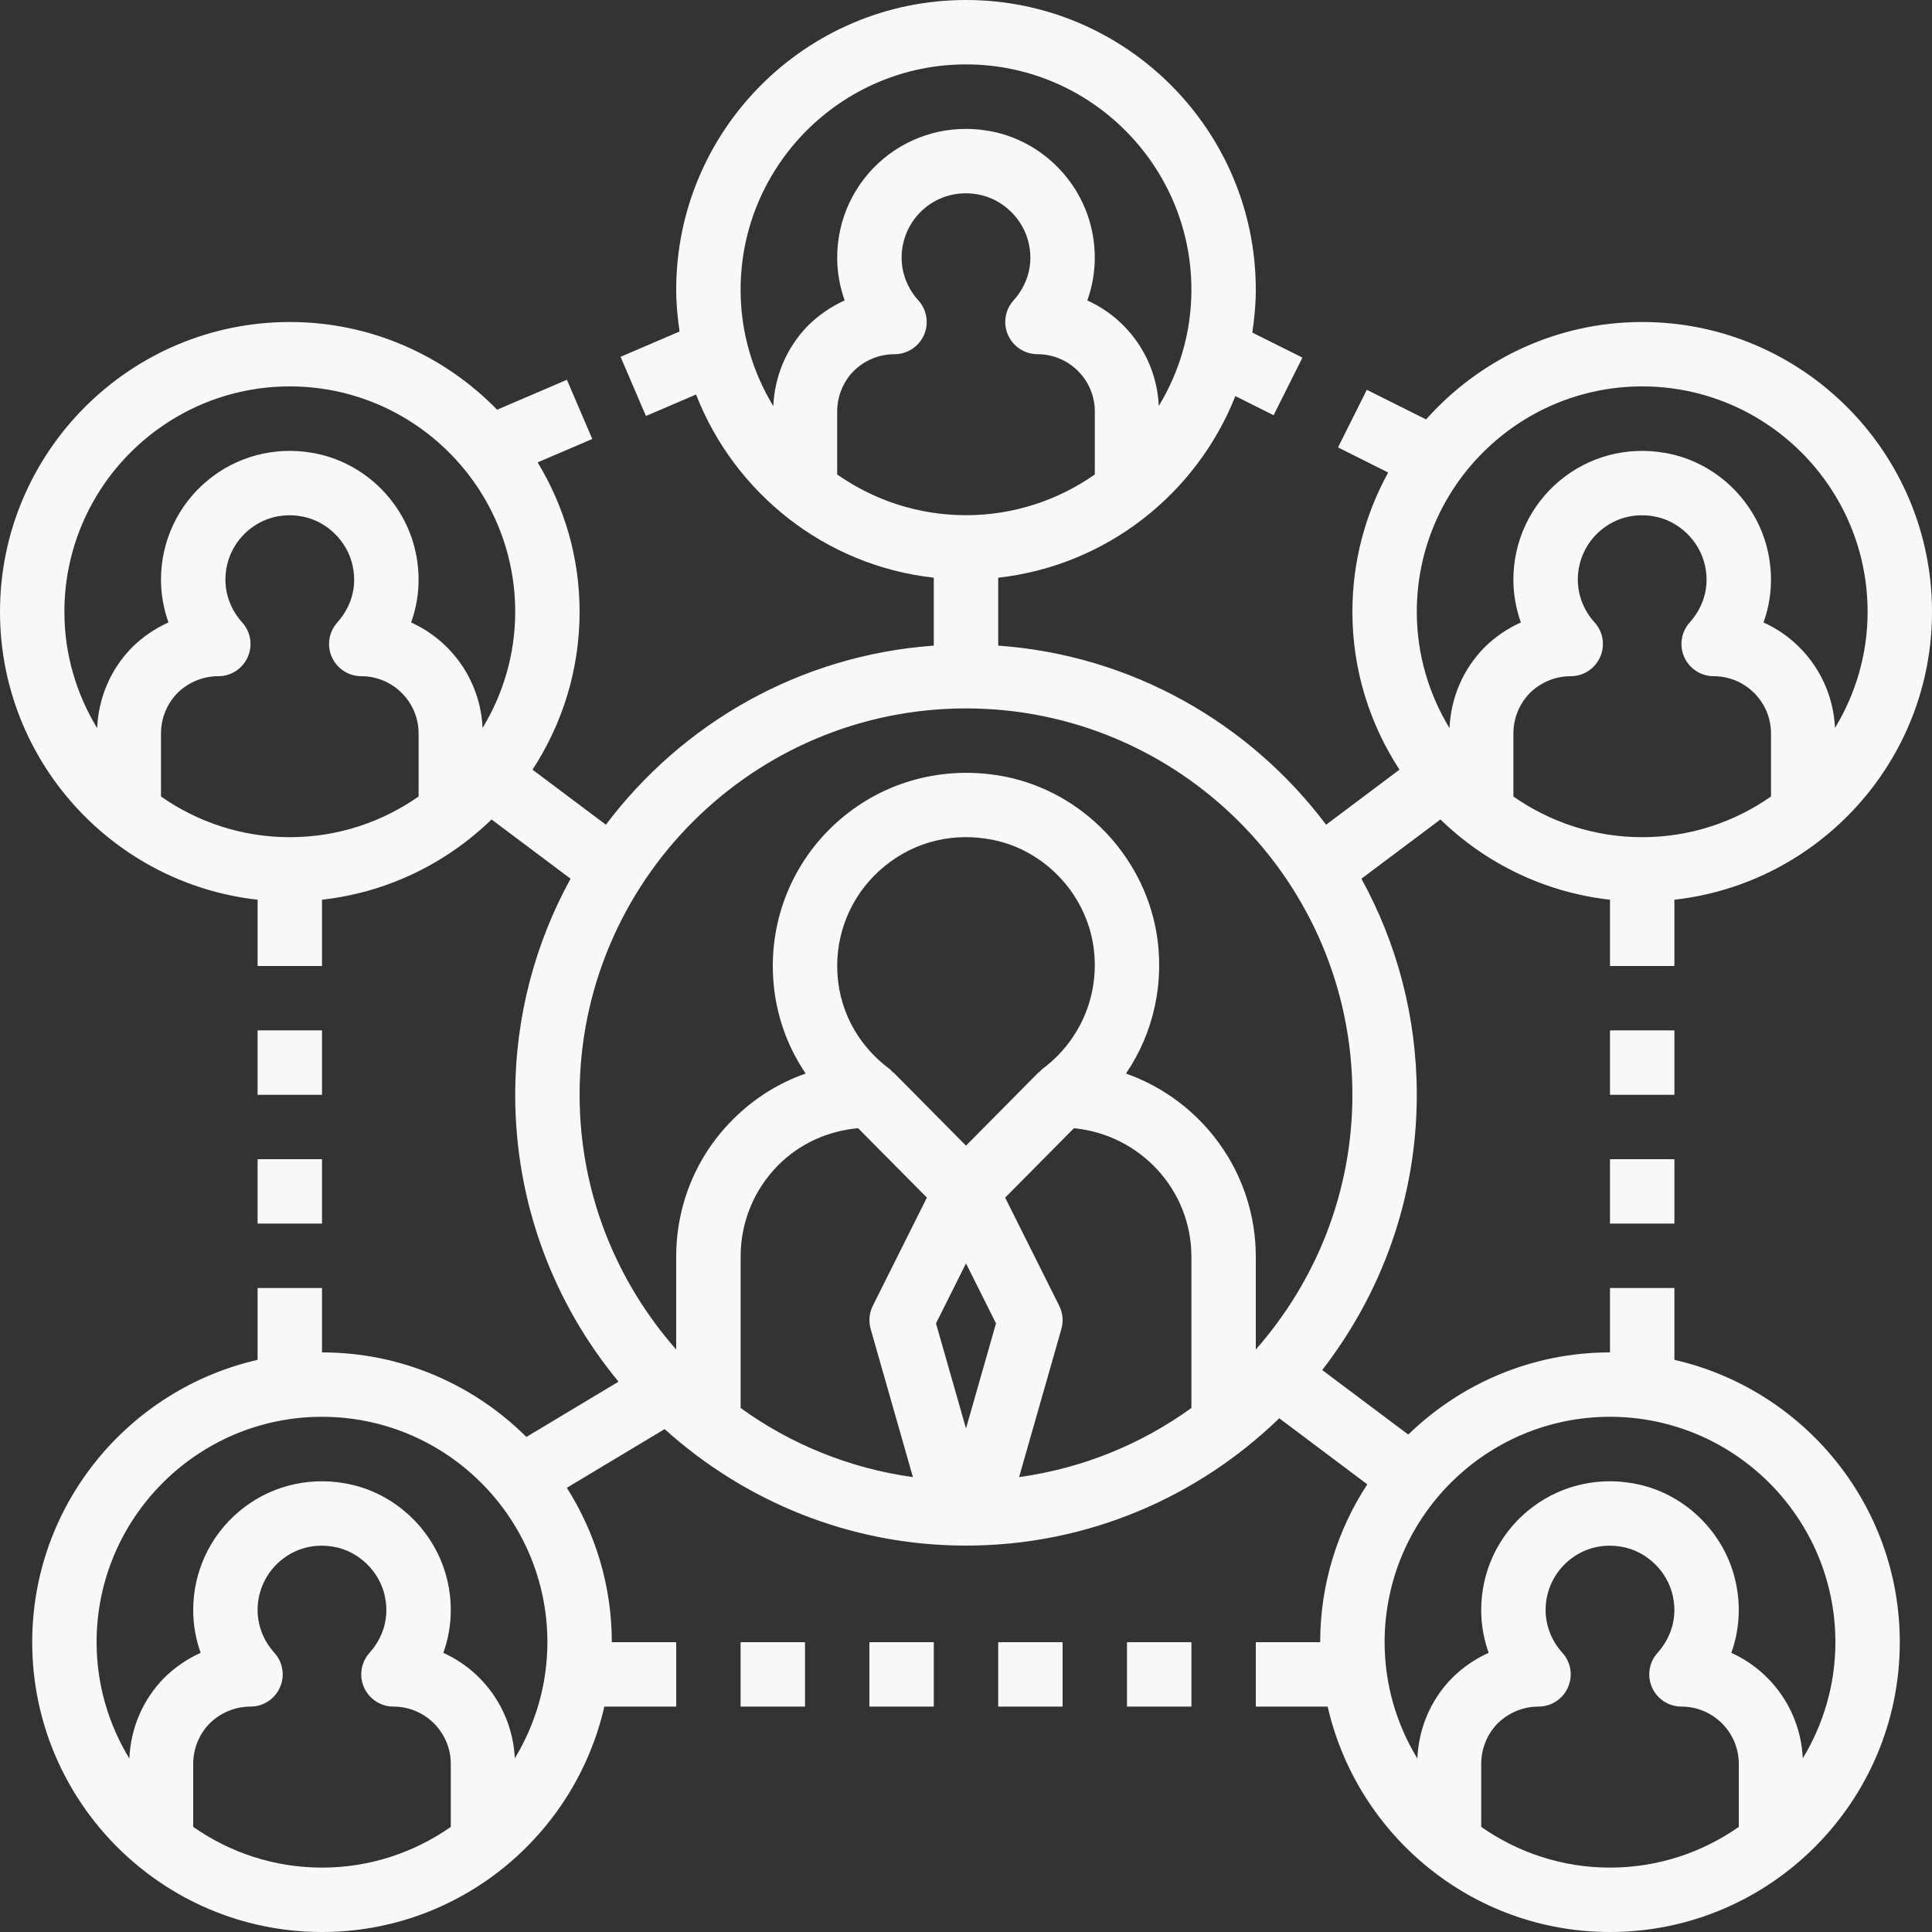 <?xml version="1.0" encoding="UTF-8"?> <svg xmlns="http://www.w3.org/2000/svg" width="64" height="64" viewBox="0 0 64 64" fill="none"><rect x="0" y="0" width="64" height="64" fill="#333333" stroke="none"/> <path d="M55.467 29.804C60.259 29.271 64 25.2 64 20.267C64 14.973 59.693 10.667 54.4 10.667C51.553 10.667 48.999 11.919 47.241 13.894L45.278 12.913L44.323 14.821L45.986 15.653C45.231 17.023 44.8 18.595 44.8 20.267C44.8 22.196 45.377 23.991 46.36 25.496L43.929 27.32C41.403 23.962 37.504 21.704 33.067 21.387V19.137C36.651 18.738 39.64 16.358 40.923 13.121L42.19 13.755L43.145 11.846L41.485 11.017C41.553 10.553 41.6 10.082 41.6 9.6C41.6 4.306 37.293 0 32 0C26.707 0 22.4 4.306 22.4 9.6C22.4 10.07 22.446 10.53 22.511 10.982L20.557 11.82L21.397 13.78L23.058 13.069C24.33 16.333 27.33 18.737 30.933 19.137V21.387C26.496 21.704 22.597 23.962 20.071 27.32L17.64 25.496C18.623 23.991 19.2 22.196 19.2 20.267C19.2 18.454 18.686 16.765 17.81 15.317L19.62 14.542L18.78 12.581L16.467 13.572C14.723 11.782 12.291 10.667 9.6 10.667C4.307 10.667 0 14.973 0 20.267C0 25.2 3.741 29.271 8.533 29.804V32H10.667V29.804C12.84 29.562 14.793 28.592 16.283 27.146L18.901 29.108C17.733 31.235 17.067 33.673 17.067 36.267C17.067 39.873 18.352 43.185 20.49 45.77L17.437 47.601C15.699 45.871 13.306 44.8 10.667 44.8V42.667H8.533V45.047C4.265 46.021 1.067 49.84 1.067 54.4C1.067 59.694 5.374 64 10.667 64C15.226 64 19.045 60.802 20.019 56.533H22.4V54.4H20.267C20.267 52.518 19.715 50.768 18.777 49.285L22.017 47.341C24.666 49.73 28.16 51.2 32 51.2C36.031 51.2 39.688 49.587 42.377 46.982L45.293 49.17C44.31 50.676 43.733 52.47 43.733 54.4H41.6V56.533H43.981C44.955 60.802 48.775 64 53.333 64C58.626 64 62.933 59.694 62.933 54.4C62.933 49.84 59.735 46.021 55.467 45.047V42.667H53.333V44.8C50.736 44.8 48.381 45.841 46.651 47.522L43.8 45.384C45.757 42.859 46.933 39.7 46.933 36.267C46.933 33.673 46.267 31.235 45.099 29.108L47.717 27.146C49.206 28.593 51.16 29.562 53.333 29.804V32H55.467V29.804ZM13.867 26.385C12.656 27.232 11.186 27.733 9.6 27.733C8.014 27.733 6.544 27.232 5.333 26.385V24.298C5.333 23.792 5.533 23.311 5.877 22.958C6.244 22.598 6.726 22.4 7.232 22.4C7.654 22.4 8.036 22.152 8.207 21.765C8.378 21.379 8.306 20.93 8.022 20.618C7.664 20.222 7.467 19.717 7.467 19.2C7.467 18.569 7.744 17.973 8.228 17.566C8.717 17.156 9.34 16.99 9.986 17.105C10.808 17.245 11.506 17.917 11.682 18.742C11.881 19.662 11.448 20.315 11.173 20.621C10.892 20.934 10.821 21.383 10.993 21.768C11.166 22.153 11.548 22.4 11.968 22.4C13.015 22.4 13.867 23.252 13.867 24.298V26.385ZM15.986 24.115C15.915 22.56 14.968 21.228 13.618 20.62C13.883 19.886 13.939 19.086 13.769 18.294C13.409 16.611 12.032 15.287 10.348 15.002C9.093 14.781 7.82 15.122 6.855 15.933C5.888 16.746 5.333 17.936 5.333 19.2C5.333 19.688 5.419 20.166 5.581 20.619C5.139 20.817 4.73 21.095 4.369 21.451C3.658 22.177 3.262 23.121 3.218 24.12C2.534 22.994 2.133 21.678 2.133 20.267C2.133 16.151 5.483 12.8 9.6 12.8C13.717 12.8 17.067 16.151 17.067 20.267C17.067 21.675 16.668 22.99 15.986 24.115ZM14.933 60.518C13.723 61.365 12.253 61.867 10.667 61.867C9.081 61.867 7.61 61.365 6.4 60.518V58.432C6.4 57.925 6.599 57.444 6.944 57.091C7.311 56.732 7.792 56.533 8.298 56.533C8.721 56.533 9.103 56.285 9.273 55.898C9.444 55.513 9.373 55.063 9.089 54.751C8.731 54.355 8.533 53.85 8.533 53.333C8.533 52.702 8.81 52.107 9.295 51.699C9.783 51.29 10.407 51.123 11.053 51.239C11.875 51.378 12.573 52.05 12.749 52.876C12.947 53.795 12.515 54.448 12.24 54.754C11.958 55.068 11.888 55.517 12.06 55.901C12.232 56.286 12.615 56.533 13.035 56.533C14.081 56.533 14.933 57.385 14.933 58.432V60.518ZM17.053 58.248C16.981 56.693 16.034 55.361 14.685 54.753C14.95 54.019 15.006 53.219 14.835 52.428C14.476 50.745 13.098 49.421 11.415 49.135C10.16 48.914 8.886 49.255 7.922 50.066C6.955 50.879 6.4 52.069 6.4 53.333C6.4 53.821 6.485 54.3 6.647 54.752C6.206 54.95 5.796 55.229 5.436 55.584C4.724 56.31 4.329 57.254 4.285 58.254C3.601 57.128 3.2 55.812 3.2 54.4C3.2 50.284 6.549 46.933 10.667 46.933C14.784 46.933 18.133 50.284 18.133 54.4C18.133 55.809 17.734 57.123 17.053 58.248ZM57.6 60.518C56.39 61.365 54.919 61.867 53.333 61.867C51.747 61.867 50.277 61.365 49.067 60.518V58.432C49.067 57.925 49.266 57.444 49.61 57.091C49.978 56.732 50.459 56.533 50.965 56.533C51.388 56.533 51.77 56.285 51.94 55.898C52.111 55.513 52.04 55.063 51.756 54.751C51.397 54.355 51.2 53.85 51.2 53.333C51.2 52.702 51.477 52.107 51.962 51.699C52.45 51.29 53.074 51.123 53.719 51.239C54.542 51.378 55.24 52.05 55.416 52.876C55.614 53.795 55.182 54.448 54.907 54.754C54.625 55.068 54.555 55.517 54.727 55.901C54.899 56.286 55.281 56.533 55.702 56.533C56.748 56.533 57.6 57.385 57.6 58.432V60.518ZM53.333 46.933C57.45 46.933 60.8 50.284 60.8 54.4C60.8 55.809 60.401 57.123 59.719 58.248C59.648 56.693 58.701 55.361 57.352 54.753C57.616 54.019 57.672 53.219 57.502 52.428C57.142 50.745 55.765 49.421 54.081 49.135C52.825 48.914 51.553 49.255 50.589 50.066C49.621 50.879 49.067 52.069 49.067 53.333C49.067 53.821 49.152 54.3 49.314 54.752C48.872 54.95 48.463 55.229 48.103 55.584C47.391 56.31 46.995 57.254 46.952 58.254C46.268 57.128 45.867 55.812 45.867 54.4C45.867 50.284 49.216 46.933 53.333 46.933ZM25.617 13.454C24.934 12.328 24.533 11.011 24.533 9.6C24.533 5.484 27.883 2.133 32 2.133C36.117 2.133 39.467 5.484 39.467 9.6C39.467 11.009 39.068 12.323 38.386 13.448C38.315 11.893 37.368 10.561 36.018 9.953C36.283 9.219 36.339 8.419 36.169 7.628C35.809 5.945 34.432 4.621 32.748 4.335C31.492 4.116 30.22 4.455 29.255 5.266C28.288 6.079 27.733 7.269 27.733 8.533C27.733 9.021 27.819 9.499 27.981 9.952C27.539 10.15 27.13 10.429 26.769 10.784C26.058 11.51 25.661 12.454 25.617 13.454ZM27.733 15.718V13.632C27.733 13.126 27.933 12.644 28.277 12.291C28.644 11.932 29.125 11.733 29.632 11.733C30.054 11.733 30.436 11.485 30.607 11.098C30.778 10.713 30.706 10.264 30.422 9.951C30.064 9.555 29.867 9.051 29.867 8.533C29.867 7.902 30.144 7.307 30.628 6.899C31.117 6.491 31.741 6.324 32.386 6.439C33.208 6.578 33.906 7.25 34.082 8.076C34.281 8.995 33.848 9.648 33.573 9.954C33.292 10.268 33.221 10.717 33.393 11.101C33.566 11.486 33.948 11.733 34.368 11.733C35.415 11.733 36.267 12.585 36.267 13.632V15.718C35.056 16.565 33.586 17.067 32 17.067C30.414 17.067 28.944 16.565 27.733 15.718ZM28.842 44.026L30.242 48.931C28.131 48.639 26.186 47.835 24.534 46.642V41.632C24.534 40.479 24.98 39.398 25.791 38.587C26.503 37.876 27.428 37.466 28.424 37.372L30.705 39.672L28.914 43.254C28.794 43.494 28.768 43.77 28.842 44.026ZM27.733 32C27.733 30.71 28.308 29.503 29.31 28.688C30.327 27.863 31.61 27.557 32.923 27.828C34.575 28.175 35.892 29.535 36.198 31.206C36.487 32.819 35.848 34.43 34.531 35.411C34.489 35.443 34.459 35.486 34.421 35.523L34.413 35.515L32 37.951L29.587 35.516L29.579 35.525C29.541 35.486 29.51 35.442 29.467 35.41C28.365 34.595 27.733 33.353 27.733 32ZM32 47.32L31.006 43.84L32 41.852L32.994 43.839L32 47.32ZM39.467 46.642C37.813 47.835 35.869 48.639 33.759 48.931L35.159 44.026C35.233 43.77 35.207 43.494 35.088 43.255L33.297 39.673L35.575 37.374C37.753 37.583 39.467 39.401 39.467 41.632V46.642ZM41.6 44.705V41.632C41.6 38.832 39.802 36.445 37.3 35.563C38.225 34.2 38.599 32.515 38.297 30.827C37.835 28.307 35.852 26.264 33.359 25.74C31.43 25.341 29.465 25.81 27.963 27.034C26.462 28.255 25.6 30.066 25.6 32C25.6 33.297 25.984 34.525 26.689 35.562C25.792 35.876 24.971 36.39 24.281 37.081C23.068 38.292 22.4 39.909 22.4 41.632V44.705C20.415 42.449 19.2 39.501 19.2 36.267C19.2 29.208 24.942 23.467 32 23.467C39.058 23.467 44.8 29.208 44.8 36.267C44.8 39.501 43.585 42.449 41.6 44.705ZM48.017 24.12C47.334 22.994 46.933 21.678 46.933 20.267C46.933 16.151 50.283 12.8 54.4 12.8C58.517 12.8 61.867 16.151 61.867 20.267C61.867 21.675 61.468 22.99 60.786 24.115C60.715 22.56 59.768 21.228 58.418 20.62C58.683 19.886 58.739 19.086 58.569 18.294C58.209 16.611 56.832 15.287 55.148 15.002C53.892 14.781 52.62 15.122 51.655 15.933C50.688 16.746 50.133 17.936 50.133 19.2C50.133 19.688 50.219 20.166 50.381 20.619C49.939 20.817 49.53 21.095 49.169 21.451C48.458 22.177 48.061 23.121 48.017 24.12ZM50.133 26.385V24.298C50.133 23.792 50.333 23.311 50.677 22.958C51.044 22.598 51.526 22.4 52.032 22.4C52.454 22.4 52.837 22.152 53.007 21.765C53.178 21.379 53.106 20.93 52.822 20.618C52.464 20.222 52.267 19.717 52.267 19.2C52.267 18.569 52.544 17.973 53.028 17.566C53.517 17.156 54.14 16.99 54.786 17.105C55.608 17.245 56.306 17.917 56.482 18.742C56.681 19.662 56.248 20.315 55.973 20.621C55.692 20.934 55.621 21.383 55.793 21.768C55.966 22.153 56.348 22.4 56.768 22.4C57.815 22.4 58.667 23.252 58.667 24.298V26.385C57.456 27.232 55.986 27.733 54.4 27.733C52.814 27.733 51.344 27.232 50.133 26.385Z" fill="#F8F8FB"></path> <path d="M53.333 34.133H55.467V36.267H53.333V34.133Z" fill="#F8F8FB"></path> <path d="M53.333 38.4H55.467V40.533H53.333V38.4Z" fill="#F8F8FB"></path> <path d="M8.533 34.133H10.667V36.267H8.533V34.133Z" fill="#F8F8FB"></path> <path d="M8.533 38.4H10.667V40.533H8.533V38.4Z" fill="#F8F8FB"></path> <path d="M24.533 54.4H26.667V56.533H24.533V54.4Z" fill="#F8F8FB"></path> <path d="M28.8 54.4H30.933V56.533H28.8V54.4Z" fill="#F8F8FB"></path> <path d="M33.067 54.4H35.2V56.533H33.067V54.4Z" fill="#F8F8FB"></path> <path d="M37.333 54.4H39.467V56.533H37.333V54.4Z" fill="#F8F8FB"></path> </svg> 